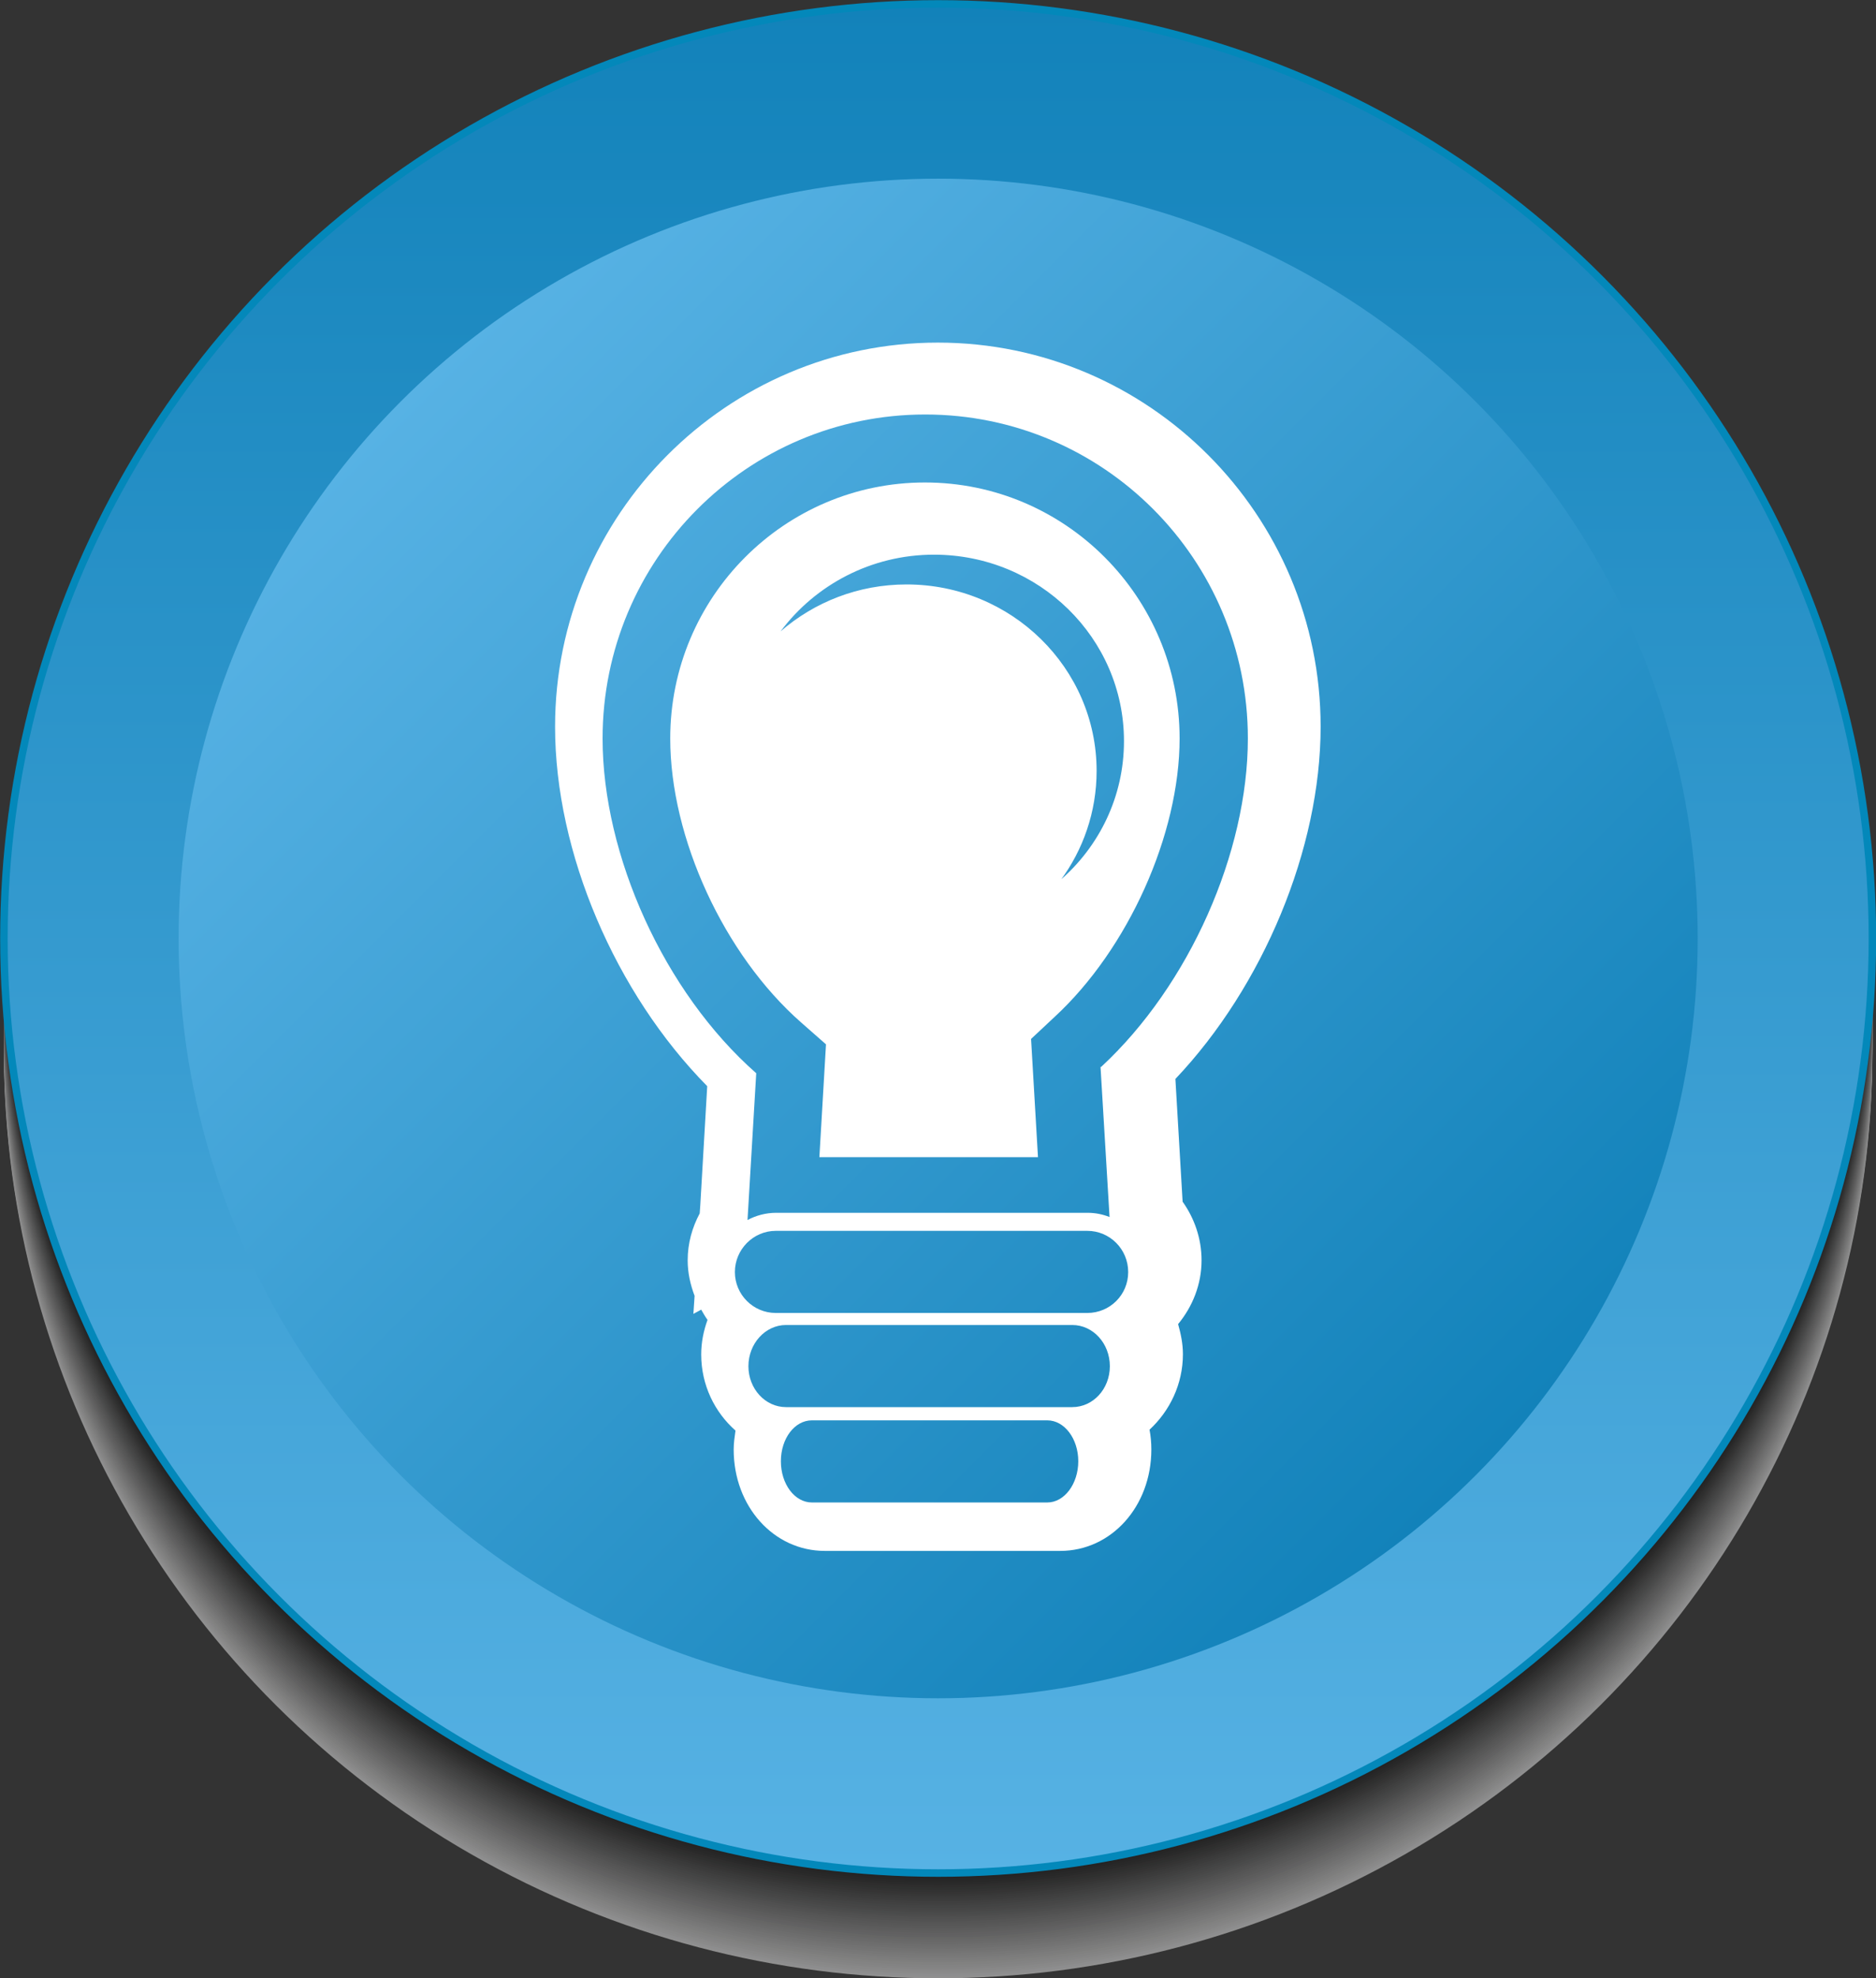<?xml version="1.0" encoding="UTF-8"?> <svg xmlns="http://www.w3.org/2000/svg" xmlns:xlink="http://www.w3.org/1999/xlink" viewBox="0 0 62.39 65.77"><rect x="0" y="0" width="62.39" height="65.77" fill="#333333" stroke="none"/><defs><style> .cls-1 { fill: #cfcfce; } .cls-2 { fill: #9c9c9d; } .cls-3 { fill: #f4f4f4; } .cls-4 { fill: #fff; } .cls-5 { fill: #aeaeae; } .cls-6 { fill: #0c0c0c; } .cls-7 { fill: #989798; } .cls-8 { fill: #737374; } .cls-9 { fill: url(#New_Gradient_Swatch_10); stroke: #0388ba; stroke-miterlimit: 10; stroke-width: .25px; } .cls-10 { fill: #a3a3a2; } .cls-11 { isolation: isolate; } .cls-12 { fill: #4d4d4d; } .cls-13 { fill: #f0efef; } .cls-14 { fill: #b4b4b4; } .cls-15 { fill: #303030; } .cls-16 { fill: #c9c9c9; } .cls-17 { fill: #c3c3c3; } .cls-18 { fill: #1b1b1b; } .cls-19 { fill: #2b2c2b; } .cls-20 { fill: #8e8d8d; } .cls-21 { fill: url(#New_Gradient_Swatch_10-2); } .cls-22 { opacity: .45; } .cls-23 { fill: #575858; } .cls-24 { fill: #d9d9d8; } .cls-25 { fill: #d4d4d4; } .cls-26 { fill: #787878; } .cls-27 { fill: #616262; } .cls-28 { fill: #424242; } .cls-29 { fill: #e4e4e4; } .cls-30 { fill: #373636; } .cls-31 { fill: #171617; } .cls-32 { fill: #3c3c3b; } .cls-33 { fill: #6c6d6d; } .cls-34 { fill: #5d5d5d; } .cls-35 { fill: #878787; } .cls-36 { fill: #121212; } .cls-37 { fill: #202020; } .cls-38 { fill: #dfdfde; } .cls-39 { fill: #474747; } .cls-40 { fill: #939292; } .cls-41 { fill: #7e7e7e; } .cls-42 { fill: #676868; } .cls-43 { fill: #bfbebe; } .cls-44 { fill: #525252; } .cls-45 { fill: #070707; } .cls-46 { fill: #a9a8a8; } .cls-47 { fill: #272626; } .cls-48 { fill: #e9e8e9; } .cls-49 { fill: #838383; } .cls-50 { fill: #fafbfc; } .cls-51 { mix-blend-mode: multiply; } .cls-52 { fill: #b9b9b9; } </style><linearGradient id="New_Gradient_Swatch_10" data-name="New Gradient Swatch 10" x1="31.2" y1="62.27" x2="31.2" y2=".12" gradientUnits="userSpaceOnUse"><stop offset="0" stop-color="#57b2e4"></stop><stop offset="1" stop-color="#1282ba"></stop></linearGradient><linearGradient id="New_Gradient_Swatch_10-2" data-name="New Gradient Swatch 10" x1="13.33" y1="13.33" x2="49.06" y2="49.06" xlink:href="#New_Gradient_Swatch_10"></linearGradient></defs><g class="cls-11"><g id="Layer_2" data-name="Layer 2"><g id="Layer_1-2" data-name="Layer 1"><g><g class="cls-22"><g class="cls-51"><ellipse class="cls-4" cx="31.2" cy="34.95" rx="31.07" ry="30.82"></ellipse></g><ellipse class="cls-50" cx="31.2" cy="34.88" rx="31.07" ry="30.82"></ellipse><ellipse class="cls-3" cx="31.2" cy="34.8" rx="31.07" ry="30.82"></ellipse><ellipse class="cls-13" cx="31.2" cy="34.73" rx="31.07" ry="30.82"></ellipse><ellipse class="cls-48" cx="31.2" cy="34.65" rx="31.07" ry="30.82"></ellipse><ellipse class="cls-29" cx="31.2" cy="34.58" rx="31.07" ry="30.82"></ellipse><ellipse class="cls-38" cx="31.2" cy="34.5" rx="31.07" ry="30.82"></ellipse><ellipse class="cls-24" cx="31.2" cy="34.42" rx="31.07" ry="30.82"></ellipse><ellipse class="cls-25" cx="31.2" cy="34.35" rx="31.07" ry="30.82"></ellipse><ellipse class="cls-1" cx="31.2" cy="34.27" rx="31.07" ry="30.82"></ellipse><ellipse class="cls-16" cx="31.2" cy="34.2" rx="31.07" ry="30.82"></ellipse><ellipse class="cls-17" cx="31.2" cy="34.12" rx="31.07" ry="30.82"></ellipse><ellipse class="cls-43" cx="31.2" cy="34.05" rx="31.07" ry="30.82"></ellipse><ellipse class="cls-52" cx="31.2" cy="33.97" rx="31.07" ry="30.82"></ellipse><ellipse class="cls-14" cx="31.2" cy="33.9" rx="31.07" ry="30.82"></ellipse><ellipse class="cls-5" cx="31.2" cy="33.82" rx="31.07" ry="30.82"></ellipse><ellipse class="cls-46" cx="31.2" cy="33.74" rx="31.07" ry="30.82"></ellipse><ellipse class="cls-10" cx="31.2" cy="33.67" rx="31.07" ry="30.82"></ellipse><ellipse class="cls-2" cx="31.2" cy="33.59" rx="31.07" ry="30.82"></ellipse><ellipse class="cls-7" cx="31.2" cy="33.52" rx="31.07" ry="30.82"></ellipse><ellipse class="cls-40" cx="31.2" cy="33.44" rx="31.07" ry="30.82"></ellipse><ellipse class="cls-20" cx="31.2" cy="33.37" rx="31.07" ry="30.82"></ellipse><ellipse class="cls-35" cx="31.2" cy="33.29" rx="31.07" ry="30.82"></ellipse><ellipse class="cls-49" cx="31.2" cy="33.21" rx="31.07" ry="30.82"></ellipse><ellipse class="cls-41" cx="31.2" cy="33.14" rx="31.07" ry="30.82"></ellipse><ellipse class="cls-26" cx="31.2" cy="33.06" rx="31.07" ry="30.82"></ellipse><ellipse class="cls-8" cx="31.2" cy="32.99" rx="31.07" ry="30.82"></ellipse><ellipse class="cls-33" cx="31.2" cy="32.91" rx="31.07" ry="30.82"></ellipse><ellipse class="cls-42" cx="31.2" cy="32.84" rx="31.07" ry="30.82"></ellipse><ellipse class="cls-27" cx="31.2" cy="32.76" rx="31.07" ry="30.82"></ellipse><ellipse class="cls-34" cx="31.2" cy="32.69" rx="31.07" ry="30.82"></ellipse><ellipse class="cls-23" cx="31.2" cy="32.61" rx="31.07" ry="30.82"></ellipse><ellipse class="cls-44" cx="31.2" cy="32.53" rx="31.07" ry="30.82"></ellipse><ellipse class="cls-12" cx="31.2" cy="32.46" rx="31.07" ry="30.82"></ellipse><ellipse class="cls-39" cx="31.2" cy="32.38" rx="31.07" ry="30.82"></ellipse><ellipse class="cls-28" cx="31.2" cy="32.31" rx="31.07" ry="30.82"></ellipse><ellipse class="cls-32" cx="31.2" cy="32.23" rx="31.07" ry="30.82"></ellipse><ellipse class="cls-30" cx="31.2" cy="32.16" rx="31.07" ry="30.82"></ellipse><ellipse class="cls-15" cx="31.2" cy="32.08" rx="31.07" ry="30.82"></ellipse><ellipse class="cls-19" cx="31.2" cy="32.01" rx="31.07" ry="30.82"></ellipse><ellipse class="cls-47" cx="31.2" cy="31.93" rx="31.07" ry="30.82"></ellipse><ellipse class="cls-37" cx="31.2" cy="31.85" rx="31.07" ry="30.82"></ellipse><ellipse class="cls-18" cx="31.2" cy="31.78" rx="31.07" ry="30.82"></ellipse><ellipse class="cls-31" cx="31.2" cy="31.7" rx="31.07" ry="30.82"></ellipse><ellipse class="cls-36" cx="31.2" cy="31.63" rx="31.07" ry="30.82"></ellipse><ellipse class="cls-6" cx="31.2" cy="31.55" rx="31.07" ry="30.82"></ellipse><ellipse class="cls-45" cx="31.2" cy="31.48" rx="31.07" ry="30.82"></ellipse></g><circle class="cls-9" cx="31.2" cy="31.2" r="31.07"></circle><circle class="cls-21" cx="31.2" cy="31.2" r="25.26"></circle></g><g><path class="cls-4" d="M30.76,16.04c-4.67,0-8.47,3.81-8.47,8.51,0,3.31,1.79,7.19,4.35,9.44l.83,.73-.22,3.75h7.27l-.23-3.93,.78-.73c2.45-2.26,4.16-6.07,4.16-9.26,0-4.69-3.79-8.51-8.47-8.51Zm4.5,13.24c.76-1.02,1.21-2.29,1.21-3.65,0-3.42-2.83-6.2-6.32-6.2-1.61,0-3.07,.59-4.19,1.56,1.15-1.54,3.01-2.55,5.1-2.55,3.49,0,6.32,2.77,6.32,6.2,0,1.84-.82,3.5-2.13,4.63Z"></path><path class="cls-4" d="M39.33,39.95l-.24-4.08c2.92-3.08,4.83-7.66,4.83-11.71,0-7.04-5.71-12.77-12.73-12.77s-12.73,5.73-12.73,12.77c0,4.19,2.01,8.86,5.06,11.95l-.23,3.95-.02,.28c-.25,.47-.4,.99-.4,1.56,0,.42,.09,.81,.23,1.18l-.04,.6,.26-.14c.07,.12,.13,.23,.21,.34-.13,.36-.21,.74-.21,1.15,0,1.02,.45,1.92,1.14,2.53-.03,.21-.06,.42-.06,.63,0,1.89,1.33,3.37,3.03,3.37h7.83c1.7,0,3.03-1.48,3.03-3.37,0-.23-.02-.45-.06-.66,.67-.62,1.11-1.51,1.11-2.51,0-.35-.07-.68-.16-1,.48-.58,.78-1.32,.78-2.12,0-.73-.24-1.4-.63-1.95Zm-4.5,10h-7.83c-.57,0-1.03-.61-1.03-1.37s.46-1.36,1.03-1.36h7.83c.57,0,1.03,.61,1.03,1.36s-.46,1.37-1.03,1.37Zm.83-3.17h-9.52c-.69,0-1.25-.61-1.25-1.36s.56-1.37,1.25-1.37h9.52c.69,0,1.25,.61,1.25,1.37s-.56,1.36-1.25,1.36Zm.5-3.13h-10.36c-.75,0-1.36-.61-1.36-1.36s.61-1.37,1.36-1.37h10.36c.75,0,1.36,.61,1.36,1.37s-.61,1.36-1.36,1.36Zm.44-8.18l.3,4.99c-.23-.09-.47-.14-.73-.14h-10.36c-.34,0-.67,.09-.95,.24l.29-4.88c-3.07-2.7-5.11-7.25-5.11-11.13,0-5.94,4.8-10.77,10.73-10.77s10.73,4.82,10.73,10.77c0,3.78-1.94,8.2-4.88,10.92Z"></path></g></g></g></g></svg> 